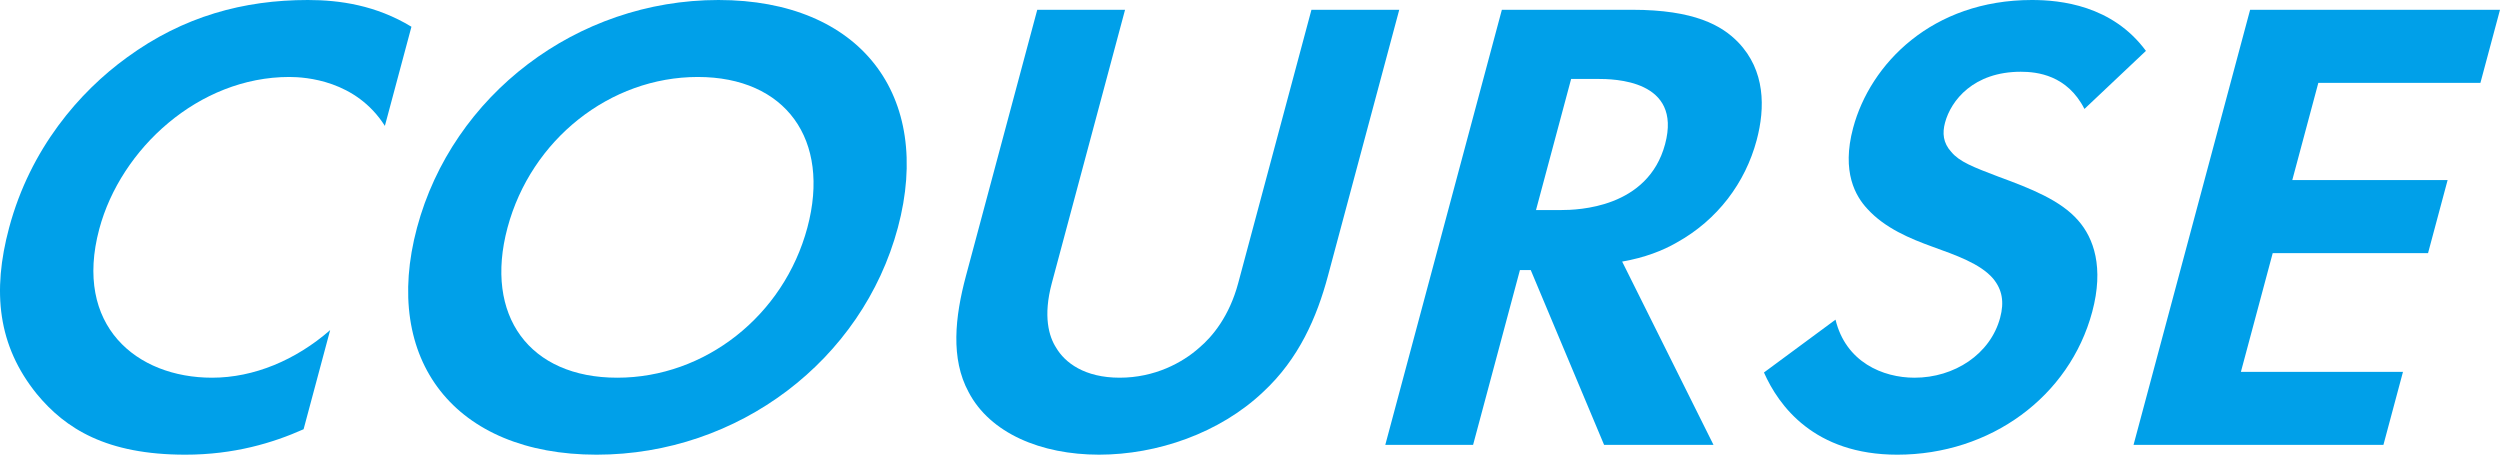 <?xml version="1.0" encoding="utf-8"?>
<!-- Generator: Adobe Illustrator 24.0.0, SVG Export Plug-In . SVG Version: 6.00 Build 0)  -->
<svg version="1.1" id="レイヤー_1" xmlns="http://www.w3.org/2000/svg" xmlns:xlink="http://www.w3.org/1999/xlink" x="0px"
	 y="0px" viewBox="0 0 595.276 108.264" style="enable-background:new 0 0 595.276 108.264;" xml:space="preserve">
<style type="text/css">
	.st0{fill:#00A0E9;}
</style>
<g>
	<path class="st0" d="M72.289,102.206c-7.306,3.262-16.578,6.058-28.156,6.058c-18.815,0-28.568-6.213-35.366-14.446
		C-0.535,82.324-1.905,69.432,2.174,54.209C7.21,35.415,18.871,21.901,30.243,13.669C43.639,3.883,58.027,0,73.303,0
		c7.558,0,16.23,1.242,24.666,6.368l-6.326,23.61c-6.895-10.873-18.91-11.65-22.769-11.65c-21.548,0-40.116,17.086-45.235,36.192
		c-6.16,22.989,8.842,35.415,26.853,35.415c9.971,0,19.939-4.194,28.124-11.338L72.289,102.206z"/>
	<path class="st0" d="M213.791,54.209c-8.449,31.532-37.963,54.055-71.732,54.055c-33.77,0-51.212-22.523-42.763-54.055
		C107.745,22.678,137.299,0,171.069,0C204.838,0,222.24,22.678,213.791,54.209z M192.242,54.209
		c5.619-20.969-5.18-35.881-26.085-35.881s-39.694,14.911-45.313,35.881c-5.619,20.97,5.222,35.726,26.127,35.726
		S186.623,75.179,192.242,54.209z"/>
	<path class="st0" d="M267.887,2.329l-17.439,65.083c-2.122,7.922-0.679,12.737,1.026,15.377c2.098,3.573,6.769,7.145,15.131,7.145
		s14.948-3.573,18.96-7.145c3.119-2.641,7.143-7.456,9.265-15.377L312.27,2.329h20.905l-16.981,63.374
		c-2.622,9.786-6.894,19.727-15.449,27.649c-10.34,9.786-25.223,14.911-39.052,14.911c-13.829,0-25.964-5.126-31.06-14.911
		c-4.31-7.922-3.254-17.863-0.632-27.649l16.981-63.374H267.887z"/>
	<path class="st0" d="M388.647,2.329c14.794,0,21.354,3.728,25.256,7.766c6.412,6.68,6.451,15.533,4.371,23.3
		c-2.705,10.096-9.259,18.95-19.077,24.386c-3.233,1.864-7.55,3.573-12.946,4.505l21.753,43.647h-26.051l-17.469-41.628h-2.574
		l-11.154,41.628H329.85L357.611,2.329H388.647z M365.738,50.015h5.951c4.019,0,20.707-0.466,24.787-15.688
		c4.12-15.377-12.241-15.533-16.1-15.533h-6.272L365.738,50.015z"/>
	<path class="st0" d="M496.328,25.939c-4.107-8.077-11.296-8.854-15.156-8.854c-11.256,0-16.625,6.834-18.04,12.116
		c-0.666,2.485-0.486,4.815,1.505,6.99c1.947,2.33,5.153,3.573,11.282,5.903c7.613,2.796,14.744,5.592,18.921,10.407
		c3.701,4.194,6.169,11.183,3.339,21.746c-5.41,20.193-24.23,34.017-46.422,34.017c-19.779,0-28.235-11.65-31.741-19.572
		l17.04-12.582c2.441,10.097,11.251,13.824,18.809,13.824c9.488,0,18.062-5.592,20.393-14.291c0.999-3.728,0.503-6.679-1.684-9.319
		c-3.063-3.573-8.955-5.592-14.524-7.611c-5.129-1.864-11.216-4.349-15.436-9.009c-2.746-2.951-6.191-8.699-3.361-19.261
		C445.329,15.222,460.021,0,483.82,0c6.754,0,19.125,1.242,27.147,12.115L496.328,25.939z"/>
	<path class="st0" d="M590.614,19.727h-38.594l-6.201,23.144h36.985l-4.661,17.397h-36.986l-7.575,28.27h38.594l-4.661,17.397
		h-59.499L535.777,2.329h59.499L590.614,19.727z"/>
</g>
</svg>
